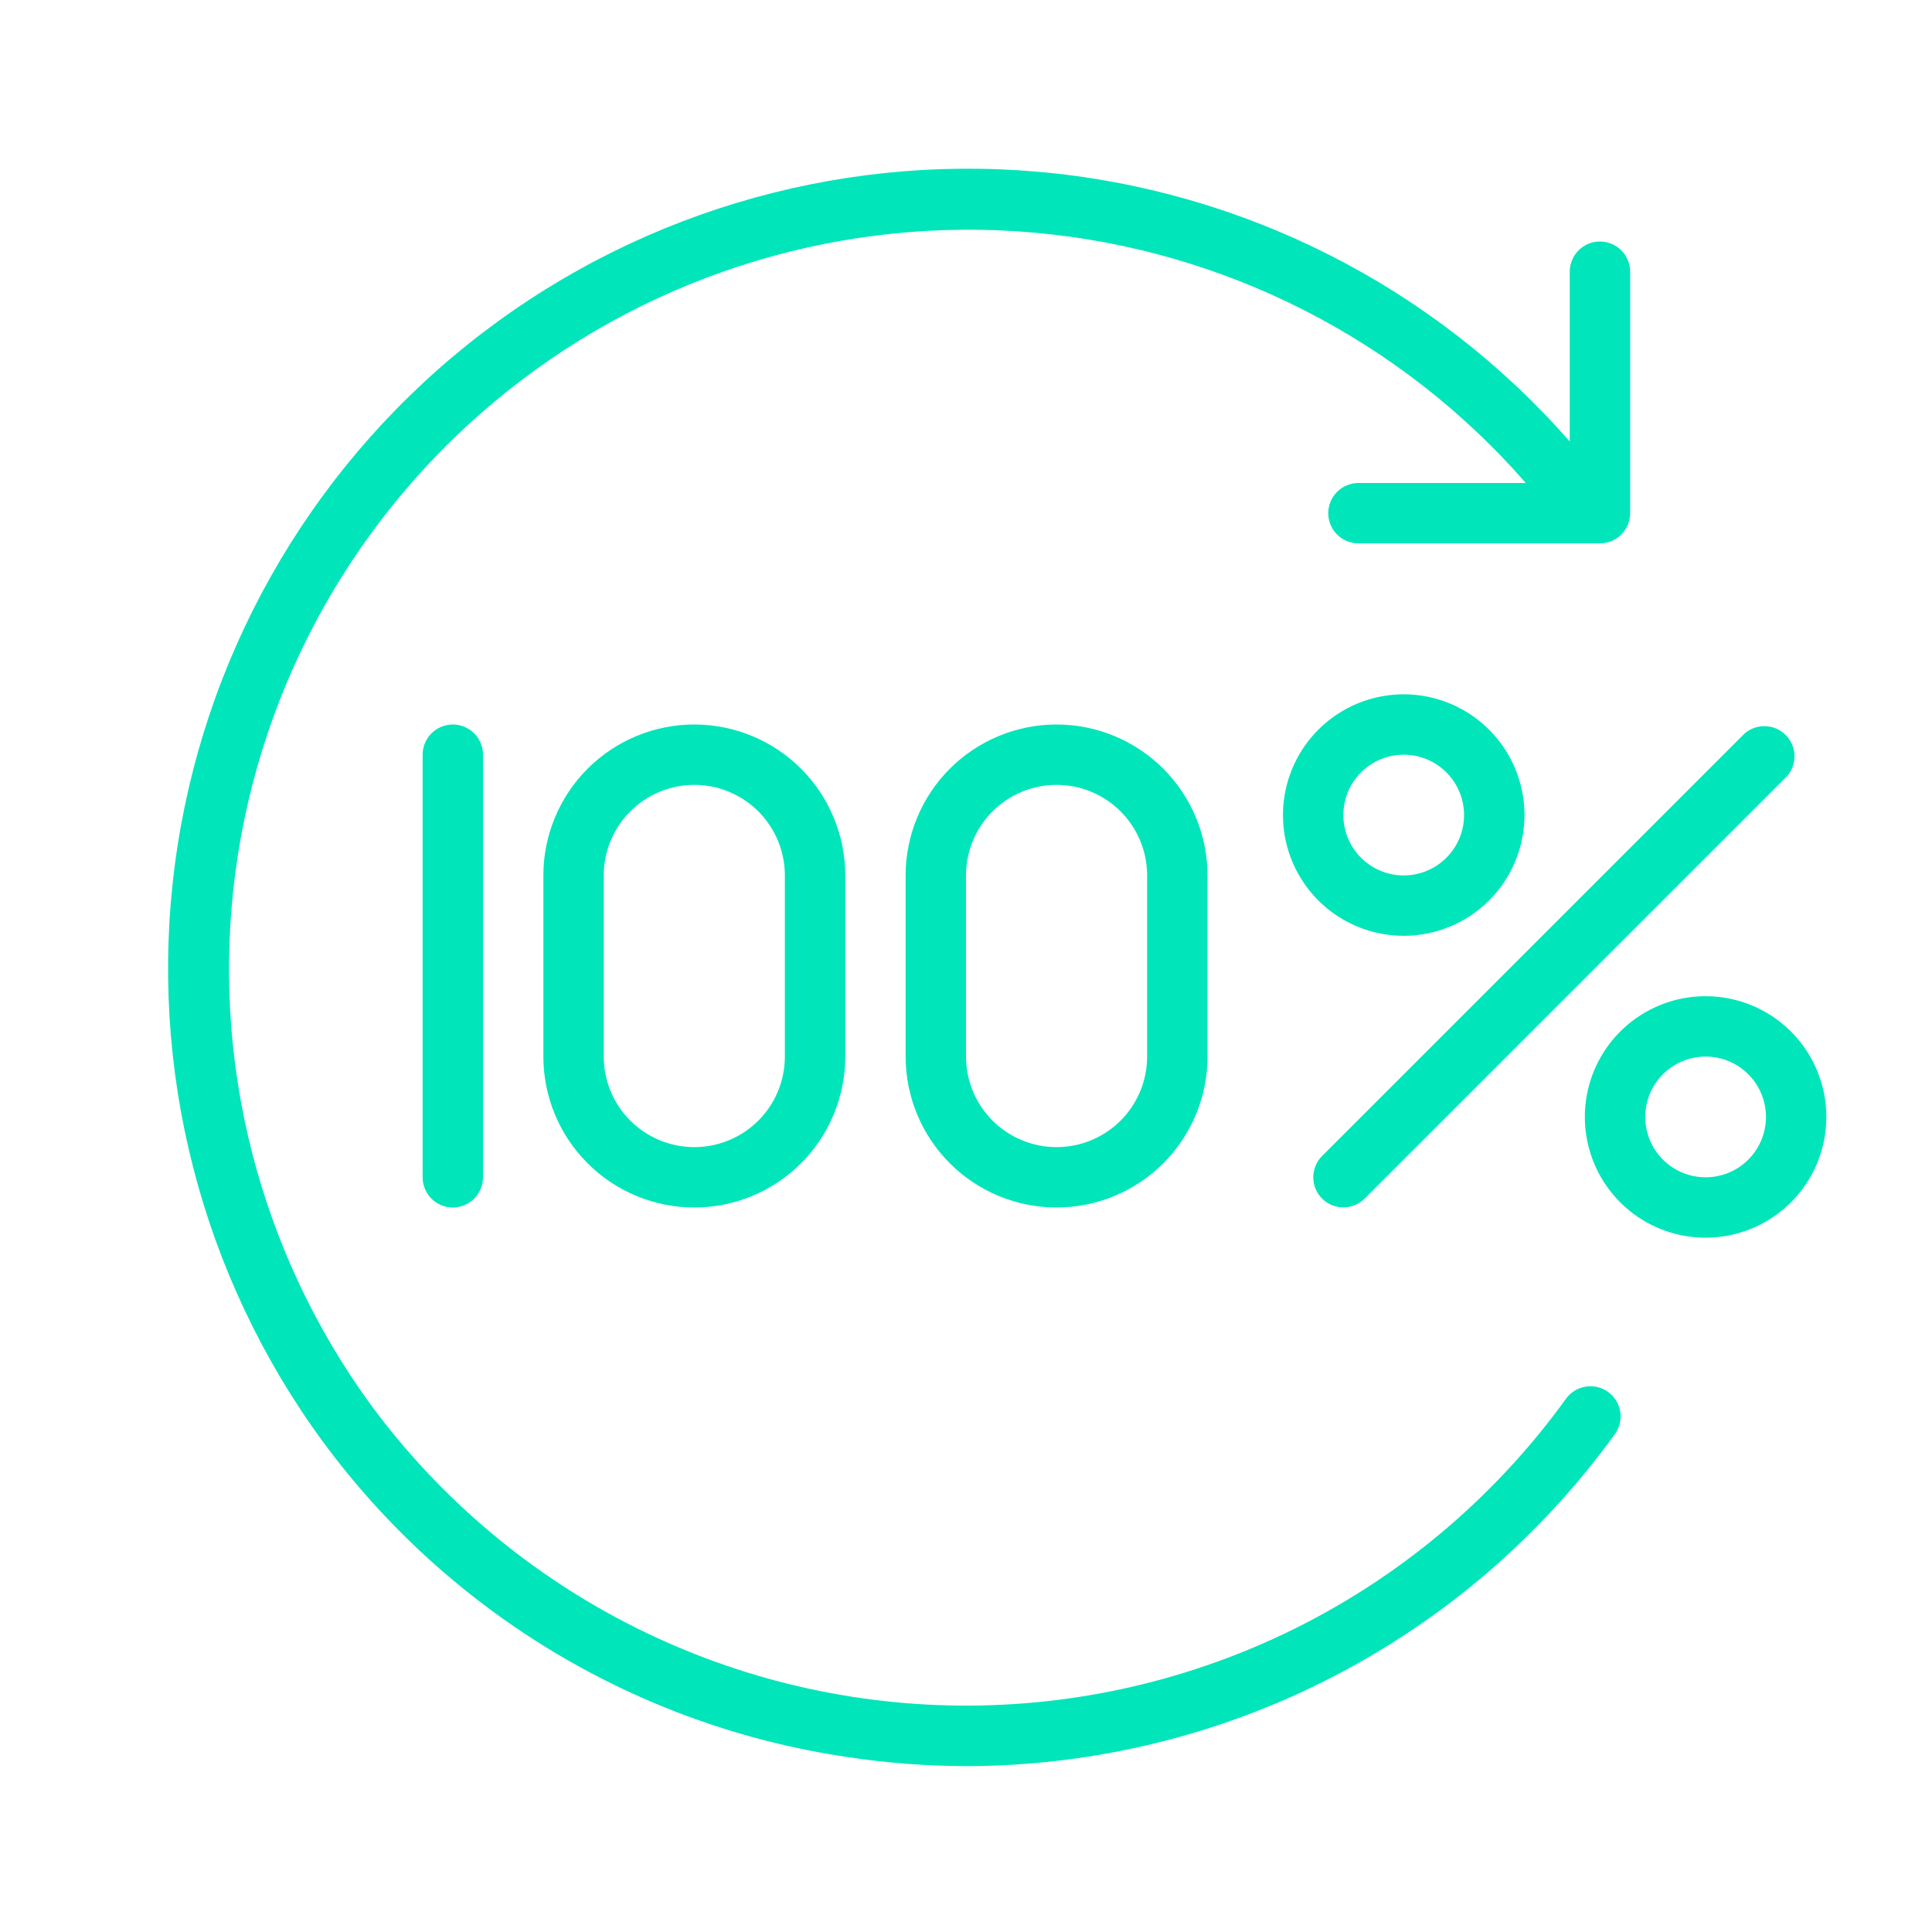 <svg xmlns="http://www.w3.org/2000/svg" width="76" height="76" viewBox="0 0 76 76" fill="none"><path d="M52.007 47.15C52.229 47.371 52.53 47.495 52.844 47.495C53.157 47.495 53.459 47.371 53.681 47.15L70.306 30.525C70.501 30.297 70.602 30.005 70.591 29.706C70.579 29.408 70.455 29.124 70.244 28.913C70.032 28.701 69.749 28.577 69.45 28.566C69.151 28.554 68.859 28.656 68.632 28.85L52.007 45.475C51.785 45.698 51.661 45.999 51.661 46.312C51.661 46.626 51.785 46.927 52.007 47.15Z" fill="#00E5BA"></path><path d="M59.969 32.062C59.969 31.123 59.69 30.205 59.168 29.424C58.646 28.642 57.904 28.034 57.036 27.674C56.169 27.315 55.214 27.221 54.292 27.404C53.371 27.587 52.524 28.039 51.86 28.704C51.196 29.368 50.743 30.214 50.56 31.136C50.377 32.057 50.471 33.012 50.83 33.88C51.19 34.748 51.799 35.49 52.58 36.012C53.361 36.534 54.279 36.812 55.219 36.812C56.478 36.812 57.687 36.312 58.578 35.421C59.468 34.531 59.969 33.322 59.969 32.062ZM52.844 32.062C52.844 31.593 52.983 31.134 53.244 30.743C53.505 30.352 53.876 30.048 54.31 29.868C54.744 29.689 55.221 29.642 55.682 29.733C56.143 29.825 56.566 30.051 56.898 30.383C57.23 30.715 57.456 31.139 57.548 31.599C57.64 32.06 57.593 32.537 57.413 32.971C57.233 33.405 56.929 33.776 56.538 34.037C56.148 34.298 55.688 34.438 55.219 34.438C54.589 34.438 53.985 34.187 53.539 33.742C53.094 33.297 52.844 32.692 52.844 32.062Z" fill="#00E5BA"></path><path d="M67.094 39.188C66.154 39.188 65.236 39.466 64.455 39.988C63.674 40.51 63.065 41.252 62.705 42.12C62.346 42.988 62.252 43.943 62.435 44.864C62.618 45.786 63.071 46.632 63.735 47.296C64.399 47.961 65.246 48.413 66.167 48.596C67.088 48.779 68.044 48.685 68.912 48.326C69.779 47.966 70.521 47.358 71.043 46.577C71.565 45.795 71.844 44.877 71.844 43.938C71.844 42.678 71.343 41.469 70.453 40.579C69.562 39.688 68.353 39.188 67.094 39.188ZM67.094 46.312C66.624 46.312 66.165 46.173 65.774 45.912C65.384 45.651 65.079 45.28 64.9 44.846C64.72 44.412 64.673 43.935 64.764 43.474C64.856 43.014 65.082 42.59 65.414 42.258C65.746 41.926 66.17 41.7 66.63 41.608C67.091 41.517 67.569 41.563 68.003 41.743C68.437 41.923 68.808 42.227 69.069 42.618C69.329 43.009 69.469 43.468 69.469 43.938C69.469 44.567 69.219 45.172 68.773 45.617C68.328 46.062 67.724 46.312 67.094 46.312Z" fill="#00E5BA"></path><path d="M35.625 34.438V41.562C35.625 43.137 36.251 44.647 37.364 45.761C38.478 46.874 39.988 47.5 41.562 47.5C43.137 47.5 44.647 46.874 45.761 45.761C46.874 44.647 47.5 43.137 47.5 41.562V34.438C47.5 32.863 46.874 31.353 45.761 30.239C44.647 29.126 43.137 28.5 41.562 28.5C39.988 28.5 38.478 29.126 37.364 30.239C36.251 31.353 35.625 32.863 35.625 34.438ZM45.125 34.438V41.562C45.125 42.507 44.75 43.413 44.082 44.082C43.413 44.75 42.507 45.125 41.562 45.125C40.618 45.125 39.712 44.75 39.043 44.082C38.375 43.413 38 42.507 38 41.562V34.438C38 33.493 38.375 32.587 39.043 31.918C39.712 31.25 40.618 30.875 41.562 30.875C42.507 30.875 43.413 31.25 44.082 31.918C44.75 32.587 45.125 33.493 45.125 34.438Z" fill="#00E5BA"></path><path d="M16.625 29.688V46.312C16.625 46.627 16.75 46.929 16.973 47.152C17.195 47.375 17.498 47.5 17.812 47.5C18.127 47.5 18.43 47.375 18.652 47.152C18.875 46.929 19 46.627 19 46.312V29.688C19 29.373 18.875 29.07 18.652 28.848C18.43 28.625 18.127 28.5 17.812 28.5C17.498 28.5 17.195 28.625 16.973 28.848C16.75 29.07 16.625 29.373 16.625 29.688Z" fill="#00E5BA"></path><path d="M21.375 34.438V41.562C21.375 43.137 22.001 44.647 23.114 45.761C24.228 46.874 25.738 47.5 27.312 47.5C28.887 47.5 30.397 46.874 31.511 45.761C32.624 44.647 33.25 43.137 33.25 41.562V34.438C33.25 32.863 32.624 31.353 31.511 30.239C30.397 29.126 28.887 28.5 27.312 28.5C25.738 28.5 24.228 29.126 23.114 30.239C22.001 31.353 21.375 32.863 21.375 34.438ZM30.875 34.438V41.562C30.875 42.507 30.5 43.413 29.832 44.082C29.163 44.75 28.257 45.125 27.312 45.125C26.368 45.125 25.462 44.75 24.793 44.082C24.125 43.413 23.75 42.507 23.75 41.562V34.438C23.75 33.493 24.125 32.587 24.793 31.918C25.462 31.25 26.368 30.875 27.312 30.875C28.257 30.875 29.163 31.25 29.832 31.918C30.5 32.587 30.875 33.493 30.875 34.438Z" fill="#00E5BA"></path><path d="M63.258 54.756C63.003 54.572 62.685 54.496 62.375 54.547C62.064 54.597 61.786 54.768 61.602 55.023C58.922 58.736 55.404 61.765 51.334 63.863C47.264 65.96 42.755 67.067 38.176 67.094C33.597 67.121 29.076 66.066 24.982 64.016C20.887 61.966 17.334 58.978 14.612 55.296C10.188 49.242 8.272 41.713 9.264 34.281C10.256 26.848 14.08 20.085 19.937 15.404C25.794 10.722 33.233 8.483 40.702 9.153C48.17 9.823 55.092 13.35 60.022 19H53.438C53.123 19 52.821 19.125 52.598 19.348C52.375 19.57 52.25 19.873 52.25 20.188C52.25 20.502 52.375 20.805 52.598 21.027C52.821 21.25 53.123 21.375 53.438 21.375H62.938C63.252 21.375 63.554 21.25 63.777 21.027C64 20.805 64.125 20.502 64.125 20.188V10.688C64.125 10.373 64 10.07 63.777 9.848C63.554 9.625 63.252 9.5 62.938 9.5C62.623 9.5 62.321 9.625 62.098 9.848C61.875 10.07 61.75 10.373 61.75 10.688V17.367C56.406 11.268 48.914 7.466 40.836 6.757C32.757 6.047 24.717 8.482 18.391 13.556C12.065 18.63 7.942 25.951 6.882 33.99C5.822 42.03 7.906 50.169 12.7 56.709C15.149 60.039 18.235 62.85 21.777 64.981C25.32 67.111 29.249 68.517 33.339 69.118C34.911 69.356 36.499 69.475 38.089 69.475C43.06 69.455 47.955 68.261 52.376 65.99C56.798 63.719 60.62 60.435 63.531 56.406C63.713 56.151 63.786 55.834 63.735 55.525C63.684 55.215 63.512 54.939 63.258 54.756Z" fill="#00E5BA"></path></svg>